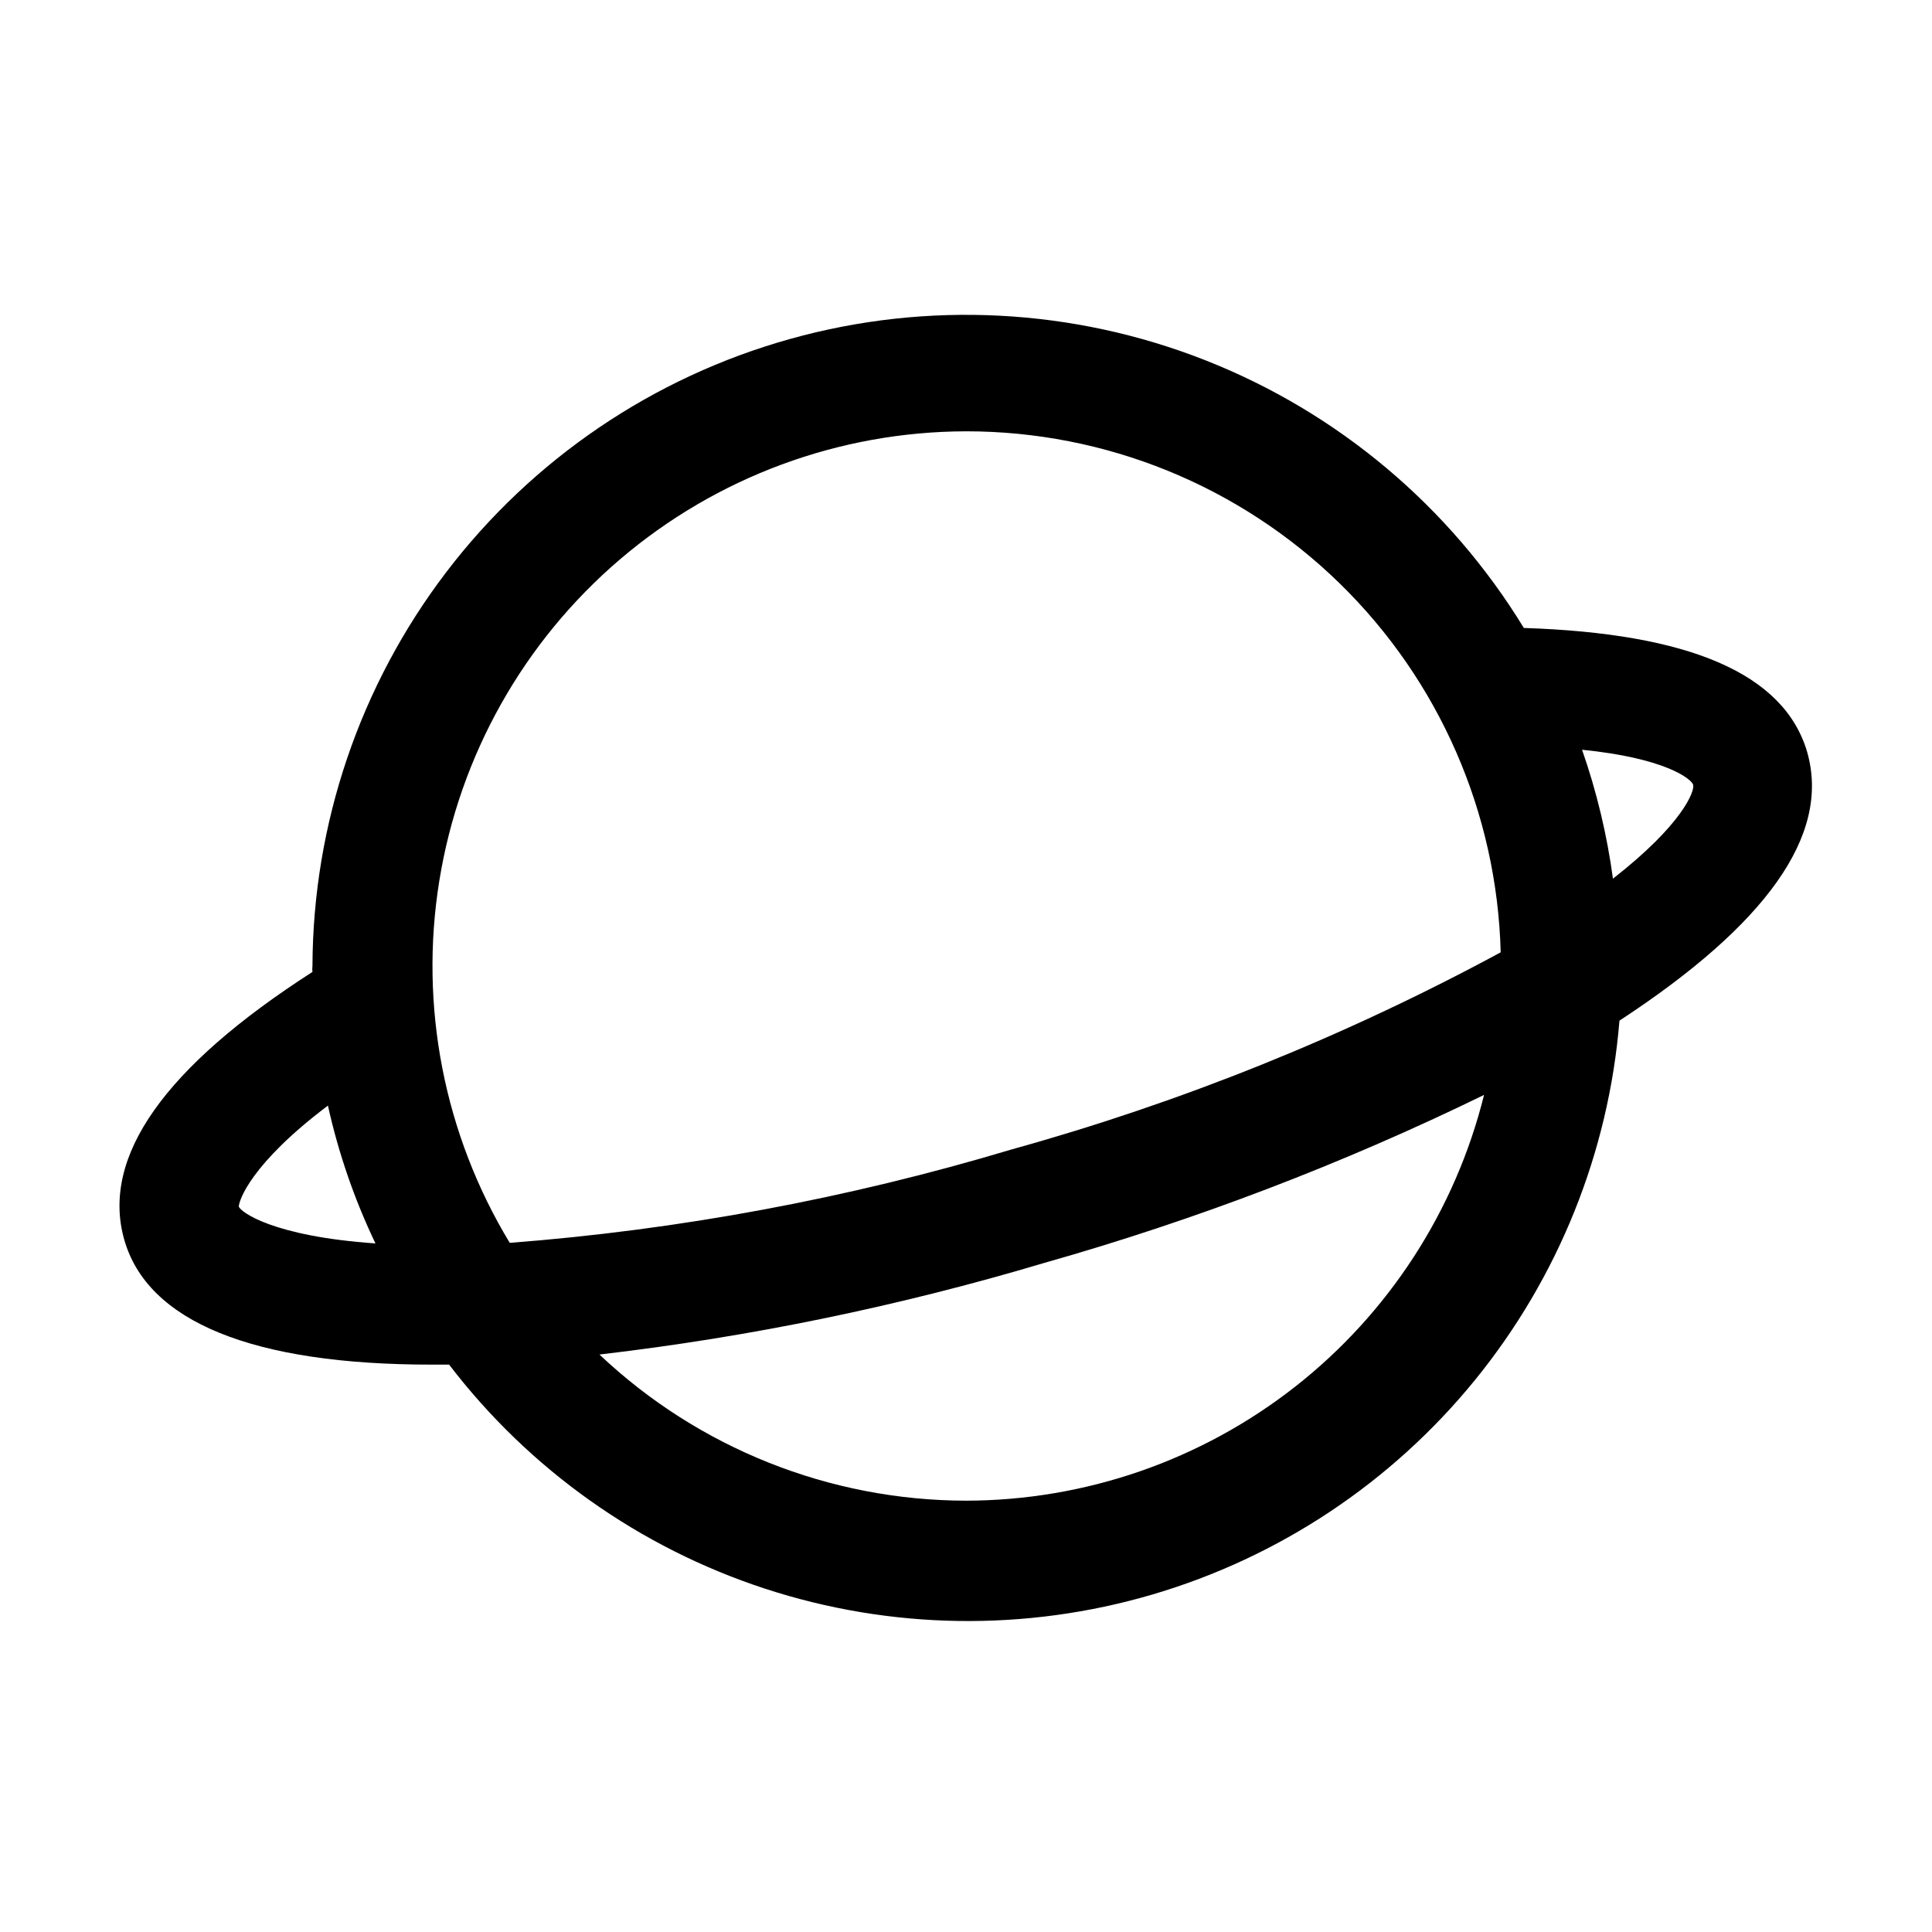 <?xml version="1.0" encoding="UTF-8"?>
<!-- Uploaded to: ICON Repo, www.iconrepo.com, Generator: ICON Repo Mixer Tools -->
<svg fill="#000000" width="800px" height="800px" version="1.1" viewBox="144 144 512 512" xmlns="http://www.w3.org/2000/svg">
 <path d="m622.93 343.32c-6.141-20.941-31.488-31.488-75.098-32.906-19.645-32.191-49.258-57.094-84.34-70.918-35.086-13.828-73.727-15.824-110.05-5.688-36.324 10.137-68.348 31.852-91.203 61.848-22.855 29.996-35.297 66.633-35.434 104.34-0.074 0.52-0.074 1.051 0 1.574-39.203 25.191-56.047 48.965-49.91 70.848 6.144 21.883 34.168 33.219 81.398 33.219h4.723c21.273 27.801 50.469 48.504 83.738 59.383 33.273 10.875 69.059 11.414 102.64 1.543s63.391-29.688 85.484-56.836c22.098-27.152 35.449-60.359 38.293-95.246 38.73-25.348 56.047-49.121 49.75-71.164zm-222.93-85.02c36.961-0.012 72.461 14.418 98.934 40.215s41.816 60.914 42.762 97.863c-41.145 22.242-84.66 39.773-129.73 52.27-43.281 12.973-87.832 21.258-132.88 24.719-17.406-28.758-24.02-62.766-18.664-95.949 5.356-33.184 22.336-63.383 47.902-85.203 25.57-21.82 58.062-33.84 91.676-33.914zm-192.71 205.46c0-1.574 3.148-11.336 23.617-26.766h-0.004c2.797 12.617 7.019 24.871 12.598 36.527-27.238-1.891-35.738-8.344-36.211-9.762zm192.71 77.934c-36.137-0.051-70.887-13.906-97.141-38.73 39.883-4.652 79.285-12.766 117.77-24.246 40.133-11.359 79.172-26.27 116.66-44.555-7.617 30.664-25.266 57.902-50.141 77.387s-55.551 30.094-87.145 30.145zm171.45-164.84c-1.574-11.637-4.316-23.082-8.188-34.164 22.043 2.203 28.969 7.715 29.441 9.289 0.473 1.574-2.68 10.391-21.254 24.875z"/>
</svg>